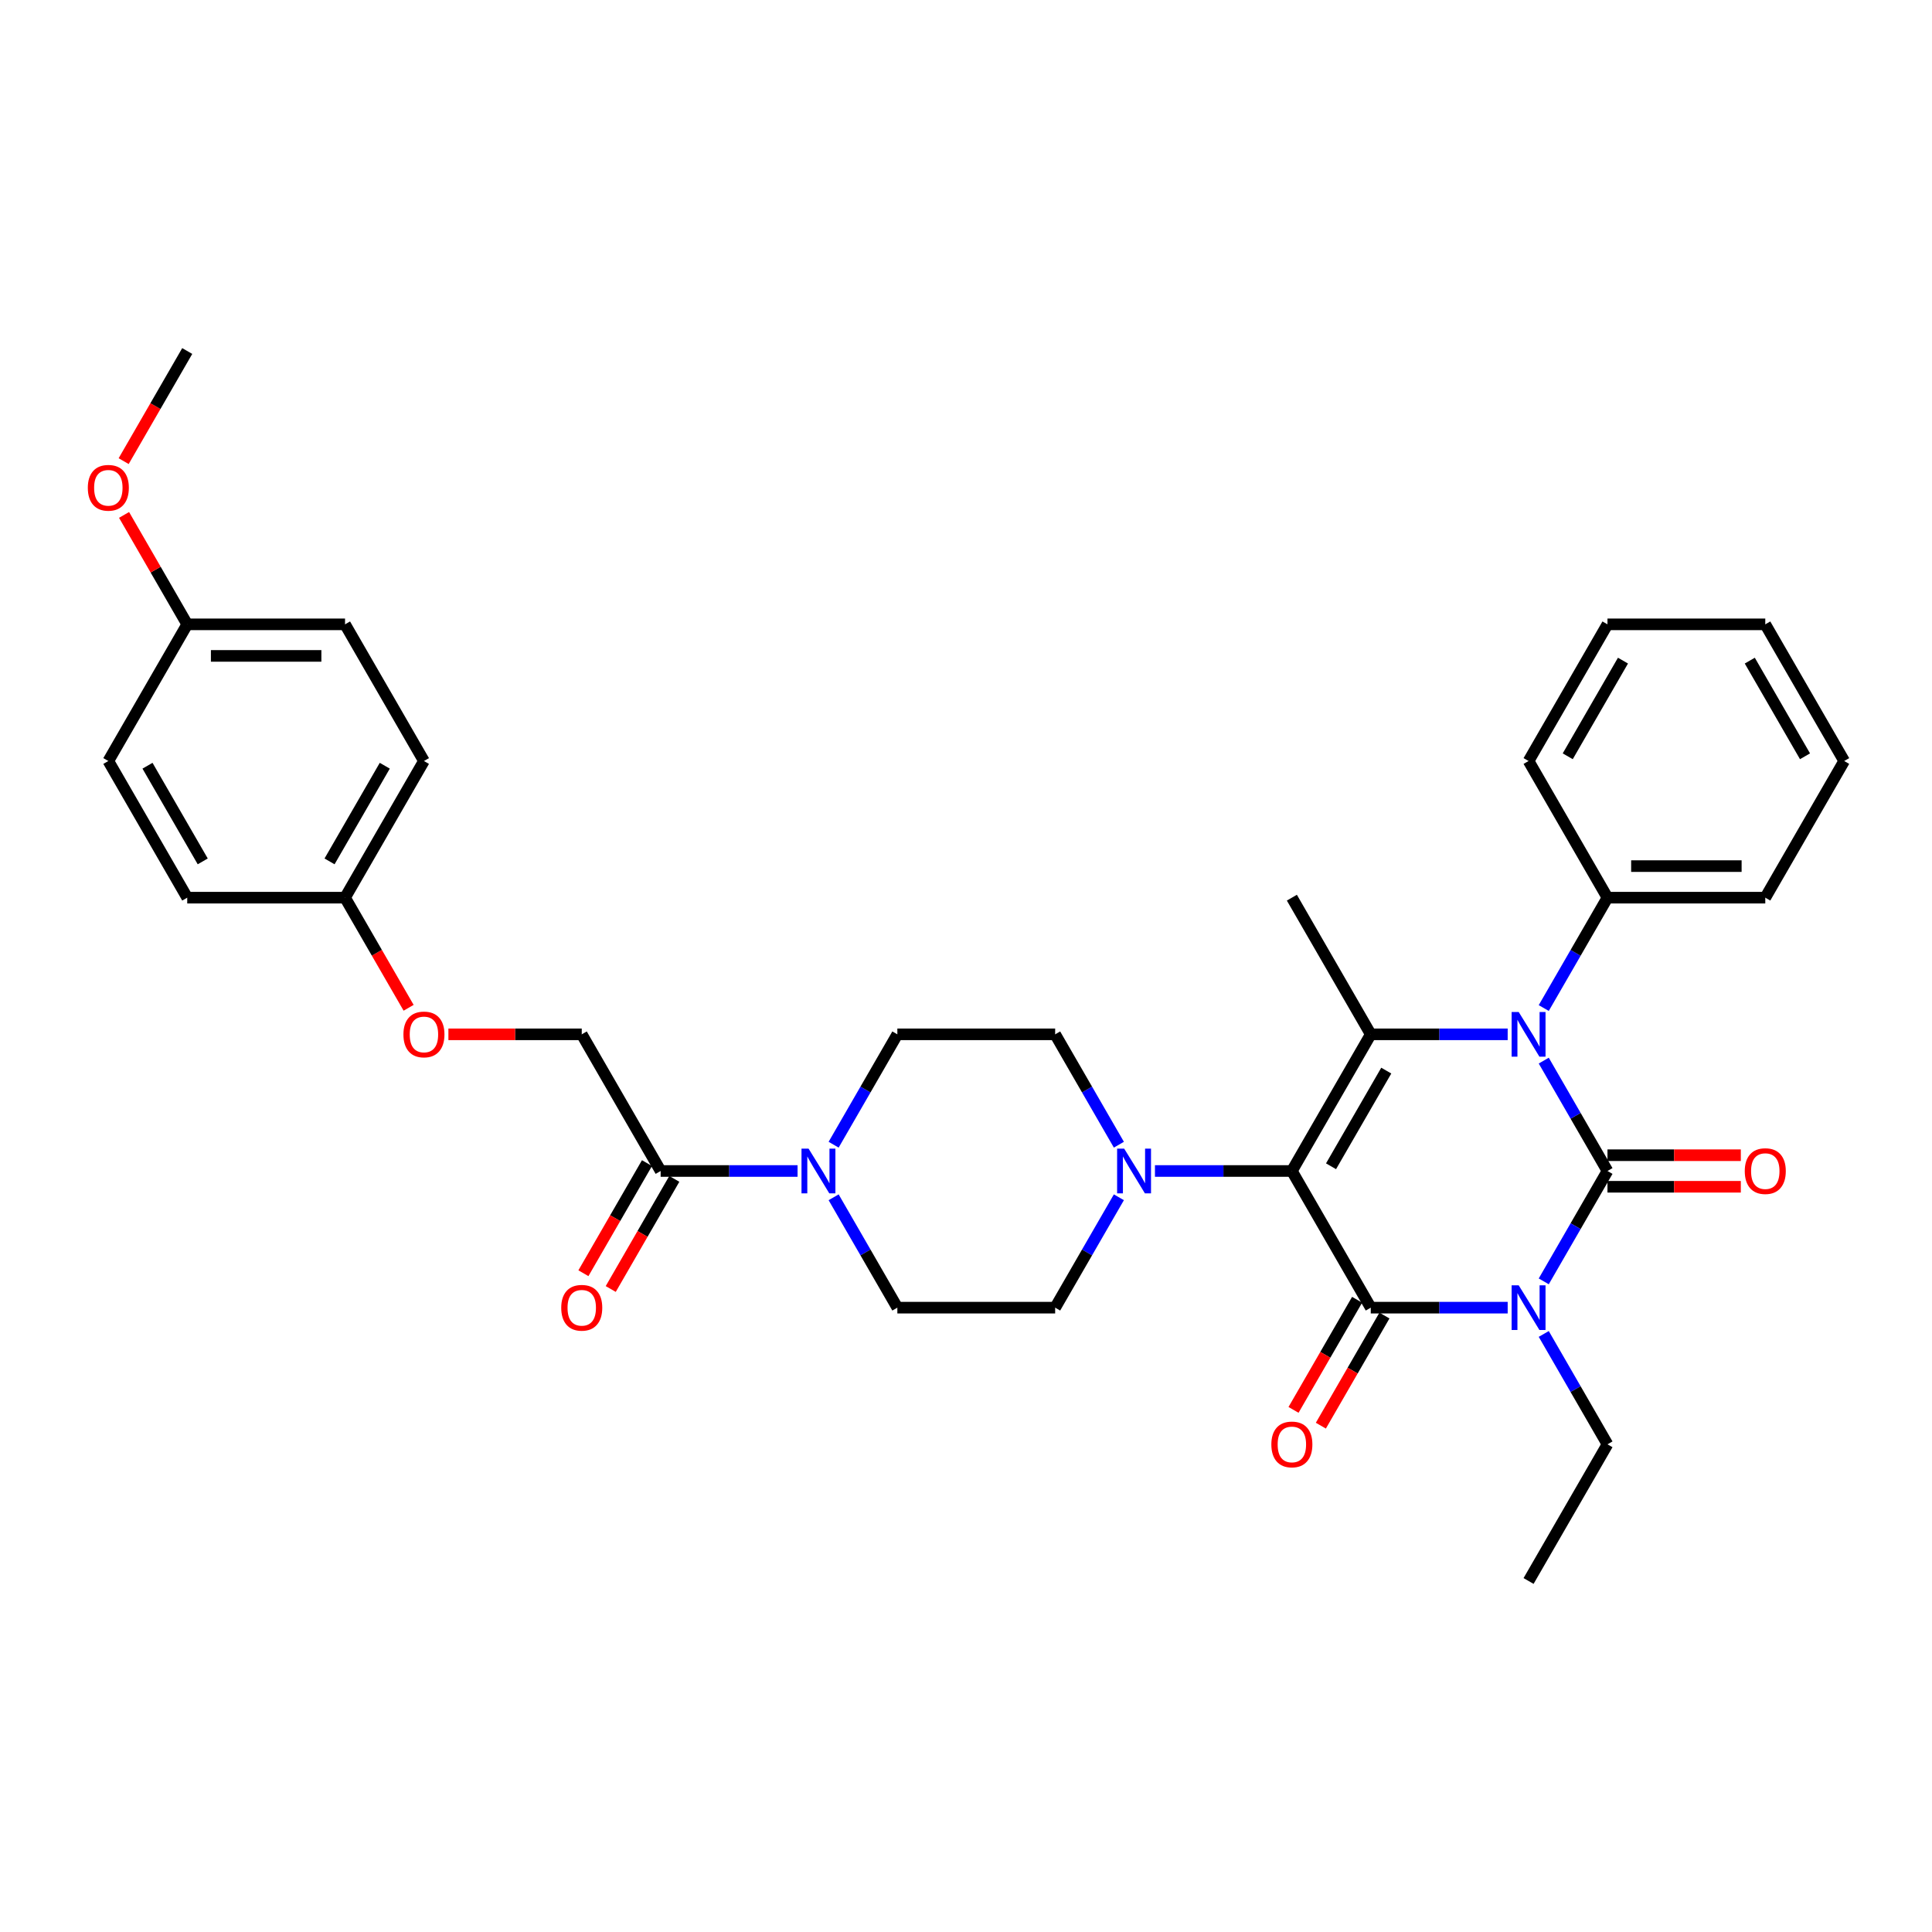 <?xml version='1.0' encoding='iso-8859-1'?>
<svg version='1.1' baseProfile='full'
              xmlns='http://www.w3.org/2000/svg'
                      xmlns:rdkit='http://www.rdkit.org/xml'
                      xmlns:xlink='http://www.w3.org/1999/xlink'
                  xml:space='preserve'
width='1000px' height='1000px' viewBox='0 0 1000 1000'>
<!-- END OF HEADER -->
<rect style='opacity:1.0;fill:#FFFFFF;stroke:none' width='1000' height='1000' x='0' y='0'> </rect>
<path class='bond-0' d='M 832.026,606.105 L 815.535,634.669' style='fill:none;fill-rule:evenodd;stroke:#000000;stroke-width:6px;stroke-linecap:butt;stroke-linejoin:miter;stroke-opacity:1' />
<path class='bond-0' d='M 815.535,634.669 L 799.043,663.233' style='fill:none;fill-rule:evenodd;stroke:#0000FF;stroke-width:6px;stroke-linecap:butt;stroke-linejoin:miter;stroke-opacity:1' />
<path class='bond-3' d='M 832.026,606.105 L 815.535,577.54' style='fill:none;fill-rule:evenodd;stroke:#000000;stroke-width:6px;stroke-linecap:butt;stroke-linejoin:miter;stroke-opacity:1' />
<path class='bond-3' d='M 815.535,577.54 L 799.043,548.976' style='fill:none;fill-rule:evenodd;stroke:#0000FF;stroke-width:6px;stroke-linecap:butt;stroke-linejoin:miter;stroke-opacity:1' />
<path class='bond-8' d='M 832.026,614.272 L 866.536,614.272' style='fill:none;fill-rule:evenodd;stroke:#000000;stroke-width:6px;stroke-linecap:butt;stroke-linejoin:miter;stroke-opacity:1' />
<path class='bond-8' d='M 866.536,614.272 L 901.045,614.272' style='fill:none;fill-rule:evenodd;stroke:#FF0000;stroke-width:6px;stroke-linecap:butt;stroke-linejoin:miter;stroke-opacity:1' />
<path class='bond-8' d='M 832.026,597.937 L 866.536,597.937' style='fill:none;fill-rule:evenodd;stroke:#000000;stroke-width:6px;stroke-linecap:butt;stroke-linejoin:miter;stroke-opacity:1' />
<path class='bond-8' d='M 866.536,597.937 L 901.045,597.937' style='fill:none;fill-rule:evenodd;stroke:#FF0000;stroke-width:6px;stroke-linecap:butt;stroke-linejoin:miter;stroke-opacity:1' />
<path class='bond-2' d='M 780.372,676.841 L 744.94,676.841' style='fill:none;fill-rule:evenodd;stroke:#0000FF;stroke-width:6px;stroke-linecap:butt;stroke-linejoin:miter;stroke-opacity:1' />
<path class='bond-2' d='M 744.94,676.841 L 709.507,676.841' style='fill:none;fill-rule:evenodd;stroke:#000000;stroke-width:6px;stroke-linecap:butt;stroke-linejoin:miter;stroke-opacity:1' />
<path class='bond-17' d='M 799.043,690.449 L 815.535,719.013' style='fill:none;fill-rule:evenodd;stroke:#0000FF;stroke-width:6px;stroke-linecap:butt;stroke-linejoin:miter;stroke-opacity:1' />
<path class='bond-17' d='M 815.535,719.013 L 832.026,747.577' style='fill:none;fill-rule:evenodd;stroke:#000000;stroke-width:6px;stroke-linecap:butt;stroke-linejoin:miter;stroke-opacity:1' />
<path class='bond-1' d='M 668.668,606.105 L 709.507,535.368' style='fill:none;fill-rule:evenodd;stroke:#000000;stroke-width:6px;stroke-linecap:butt;stroke-linejoin:miter;stroke-opacity:1' />
<path class='bond-1' d='M 688.941,603.662 L 717.529,554.147' style='fill:none;fill-rule:evenodd;stroke:#000000;stroke-width:6px;stroke-linecap:butt;stroke-linejoin:miter;stroke-opacity:1' />
<path class='bond-5' d='M 668.668,606.105 L 633.235,606.105' style='fill:none;fill-rule:evenodd;stroke:#000000;stroke-width:6px;stroke-linecap:butt;stroke-linejoin:miter;stroke-opacity:1' />
<path class='bond-5' d='M 633.235,606.105 L 597.803,606.105' style='fill:none;fill-rule:evenodd;stroke:#0000FF;stroke-width:6px;stroke-linecap:butt;stroke-linejoin:miter;stroke-opacity:1' />
<path class='bond-34' d='M 668.668,606.105 L 709.507,676.841' style='fill:none;fill-rule:evenodd;stroke:#000000;stroke-width:6px;stroke-linecap:butt;stroke-linejoin:miter;stroke-opacity:1' />
<path class='bond-9' d='M 702.434,672.757 L 685.98,701.256' style='fill:none;fill-rule:evenodd;stroke:#000000;stroke-width:6px;stroke-linecap:butt;stroke-linejoin:miter;stroke-opacity:1' />
<path class='bond-9' d='M 685.98,701.256 L 669.526,729.755' style='fill:none;fill-rule:evenodd;stroke:#FF0000;stroke-width:6px;stroke-linecap:butt;stroke-linejoin:miter;stroke-opacity:1' />
<path class='bond-9' d='M 716.581,680.925 L 700.127,709.424' style='fill:none;fill-rule:evenodd;stroke:#000000;stroke-width:6px;stroke-linecap:butt;stroke-linejoin:miter;stroke-opacity:1' />
<path class='bond-9' d='M 700.127,709.424 L 683.673,737.923' style='fill:none;fill-rule:evenodd;stroke:#FF0000;stroke-width:6px;stroke-linecap:butt;stroke-linejoin:miter;stroke-opacity:1' />
<path class='bond-4' d='M 780.372,535.368 L 744.94,535.368' style='fill:none;fill-rule:evenodd;stroke:#0000FF;stroke-width:6px;stroke-linecap:butt;stroke-linejoin:miter;stroke-opacity:1' />
<path class='bond-4' d='M 744.94,535.368 L 709.507,535.368' style='fill:none;fill-rule:evenodd;stroke:#000000;stroke-width:6px;stroke-linecap:butt;stroke-linejoin:miter;stroke-opacity:1' />
<path class='bond-10' d='M 799.043,521.76 L 815.535,493.196' style='fill:none;fill-rule:evenodd;stroke:#0000FF;stroke-width:6px;stroke-linecap:butt;stroke-linejoin:miter;stroke-opacity:1' />
<path class='bond-10' d='M 815.535,493.196 L 832.026,464.632' style='fill:none;fill-rule:evenodd;stroke:#000000;stroke-width:6px;stroke-linecap:butt;stroke-linejoin:miter;stroke-opacity:1' />
<path class='bond-19' d='M 709.507,535.368 L 668.668,464.632' style='fill:none;fill-rule:evenodd;stroke:#000000;stroke-width:6px;stroke-linecap:butt;stroke-linejoin:miter;stroke-opacity:1' />
<path class='bond-11' d='M 579.132,592.497 L 562.64,563.932' style='fill:none;fill-rule:evenodd;stroke:#0000FF;stroke-width:6px;stroke-linecap:butt;stroke-linejoin:miter;stroke-opacity:1' />
<path class='bond-11' d='M 562.64,563.932 L 546.149,535.368' style='fill:none;fill-rule:evenodd;stroke:#000000;stroke-width:6px;stroke-linecap:butt;stroke-linejoin:miter;stroke-opacity:1' />
<path class='bond-12' d='M 579.132,619.712 L 562.64,648.277' style='fill:none;fill-rule:evenodd;stroke:#0000FF;stroke-width:6px;stroke-linecap:butt;stroke-linejoin:miter;stroke-opacity:1' />
<path class='bond-12' d='M 562.64,648.277 L 546.149,676.841' style='fill:none;fill-rule:evenodd;stroke:#000000;stroke-width:6px;stroke-linecap:butt;stroke-linejoin:miter;stroke-opacity:1' />
<path class='bond-6' d='M 431.486,619.712 L 447.978,648.277' style='fill:none;fill-rule:evenodd;stroke:#0000FF;stroke-width:6px;stroke-linecap:butt;stroke-linejoin:miter;stroke-opacity:1' />
<path class='bond-6' d='M 447.978,648.277 L 464.469,676.841' style='fill:none;fill-rule:evenodd;stroke:#000000;stroke-width:6px;stroke-linecap:butt;stroke-linejoin:miter;stroke-opacity:1' />
<path class='bond-7' d='M 412.815,606.105 L 377.383,606.105' style='fill:none;fill-rule:evenodd;stroke:#0000FF;stroke-width:6px;stroke-linecap:butt;stroke-linejoin:miter;stroke-opacity:1' />
<path class='bond-7' d='M 377.383,606.105 L 341.951,606.105' style='fill:none;fill-rule:evenodd;stroke:#000000;stroke-width:6px;stroke-linecap:butt;stroke-linejoin:miter;stroke-opacity:1' />
<path class='bond-36' d='M 431.486,592.497 L 447.978,563.932' style='fill:none;fill-rule:evenodd;stroke:#0000FF;stroke-width:6px;stroke-linecap:butt;stroke-linejoin:miter;stroke-opacity:1' />
<path class='bond-36' d='M 447.978,563.932 L 464.469,535.368' style='fill:none;fill-rule:evenodd;stroke:#000000;stroke-width:6px;stroke-linecap:butt;stroke-linejoin:miter;stroke-opacity:1' />
<path class='bond-15' d='M 341.951,606.105 L 301.111,535.368' style='fill:none;fill-rule:evenodd;stroke:#000000;stroke-width:6px;stroke-linecap:butt;stroke-linejoin:miter;stroke-opacity:1' />
<path class='bond-16' d='M 334.877,602.021 L 318.423,630.52' style='fill:none;fill-rule:evenodd;stroke:#000000;stroke-width:6px;stroke-linecap:butt;stroke-linejoin:miter;stroke-opacity:1' />
<path class='bond-16' d='M 318.423,630.52 L 301.969,659.019' style='fill:none;fill-rule:evenodd;stroke:#FF0000;stroke-width:6px;stroke-linecap:butt;stroke-linejoin:miter;stroke-opacity:1' />
<path class='bond-16' d='M 349.024,610.189 L 332.57,638.687' style='fill:none;fill-rule:evenodd;stroke:#000000;stroke-width:6px;stroke-linecap:butt;stroke-linejoin:miter;stroke-opacity:1' />
<path class='bond-16' d='M 332.57,638.687 L 316.116,667.186' style='fill:none;fill-rule:evenodd;stroke:#FF0000;stroke-width:6px;stroke-linecap:butt;stroke-linejoin:miter;stroke-opacity:1' />
<path class='bond-27' d='M 832.026,464.632 L 913.706,464.632' style='fill:none;fill-rule:evenodd;stroke:#000000;stroke-width:6px;stroke-linecap:butt;stroke-linejoin:miter;stroke-opacity:1' />
<path class='bond-27' d='M 844.278,448.296 L 901.454,448.296' style='fill:none;fill-rule:evenodd;stroke:#000000;stroke-width:6px;stroke-linecap:butt;stroke-linejoin:miter;stroke-opacity:1' />
<path class='bond-28' d='M 832.026,464.632 L 791.187,393.895' style='fill:none;fill-rule:evenodd;stroke:#000000;stroke-width:6px;stroke-linecap:butt;stroke-linejoin:miter;stroke-opacity:1' />
<path class='bond-13' d='M 546.149,535.368 L 464.469,535.368' style='fill:none;fill-rule:evenodd;stroke:#000000;stroke-width:6px;stroke-linecap:butt;stroke-linejoin:miter;stroke-opacity:1' />
<path class='bond-14' d='M 546.149,676.841 L 464.469,676.841' style='fill:none;fill-rule:evenodd;stroke:#000000;stroke-width:6px;stroke-linecap:butt;stroke-linejoin:miter;stroke-opacity:1' />
<path class='bond-18' d='M 301.111,535.368 L 266.601,535.368' style='fill:none;fill-rule:evenodd;stroke:#000000;stroke-width:6px;stroke-linecap:butt;stroke-linejoin:miter;stroke-opacity:1' />
<path class='bond-18' d='M 266.601,535.368 L 232.092,535.368' style='fill:none;fill-rule:evenodd;stroke:#FF0000;stroke-width:6px;stroke-linecap:butt;stroke-linejoin:miter;stroke-opacity:1' />
<path class='bond-30' d='M 832.026,747.577 L 791.187,818.314' style='fill:none;fill-rule:evenodd;stroke:#000000;stroke-width:6px;stroke-linecap:butt;stroke-linejoin:miter;stroke-opacity:1' />
<path class='bond-20' d='M 211.5,521.63 L 195.046,493.131' style='fill:none;fill-rule:evenodd;stroke:#FF0000;stroke-width:6px;stroke-linecap:butt;stroke-linejoin:miter;stroke-opacity:1' />
<path class='bond-20' d='M 195.046,493.131 L 178.592,464.632' style='fill:none;fill-rule:evenodd;stroke:#000000;stroke-width:6px;stroke-linecap:butt;stroke-linejoin:miter;stroke-opacity:1' />
<path class='bond-22' d='M 178.592,464.632 L 96.912,464.632' style='fill:none;fill-rule:evenodd;stroke:#000000;stroke-width:6px;stroke-linecap:butt;stroke-linejoin:miter;stroke-opacity:1' />
<path class='bond-23' d='M 178.592,464.632 L 219.432,393.895' style='fill:none;fill-rule:evenodd;stroke:#000000;stroke-width:6px;stroke-linecap:butt;stroke-linejoin:miter;stroke-opacity:1' />
<path class='bond-23' d='M 170.571,445.853 L 199.158,396.338' style='fill:none;fill-rule:evenodd;stroke:#000000;stroke-width:6px;stroke-linecap:butt;stroke-linejoin:miter;stroke-opacity:1' />
<path class='bond-21' d='M 96.912,323.159 L 178.592,323.159' style='fill:none;fill-rule:evenodd;stroke:#000000;stroke-width:6px;stroke-linecap:butt;stroke-linejoin:miter;stroke-opacity:1' />
<path class='bond-21' d='M 109.164,339.495 L 166.34,339.495' style='fill:none;fill-rule:evenodd;stroke:#000000;stroke-width:6px;stroke-linecap:butt;stroke-linejoin:miter;stroke-opacity:1' />
<path class='bond-26' d='M 96.912,323.159 L 80.562,294.84' style='fill:none;fill-rule:evenodd;stroke:#000000;stroke-width:6px;stroke-linecap:butt;stroke-linejoin:miter;stroke-opacity:1' />
<path class='bond-26' d='M 80.562,294.84 L 64.212,266.521' style='fill:none;fill-rule:evenodd;stroke:#FF0000;stroke-width:6px;stroke-linecap:butt;stroke-linejoin:miter;stroke-opacity:1' />
<path class='bond-37' d='M 96.912,323.159 L 56.073,393.895' style='fill:none;fill-rule:evenodd;stroke:#000000;stroke-width:6px;stroke-linecap:butt;stroke-linejoin:miter;stroke-opacity:1' />
<path class='bond-24' d='M 96.912,464.632 L 56.073,393.895' style='fill:none;fill-rule:evenodd;stroke:#000000;stroke-width:6px;stroke-linecap:butt;stroke-linejoin:miter;stroke-opacity:1' />
<path class='bond-24' d='M 104.934,445.853 L 76.346,396.338' style='fill:none;fill-rule:evenodd;stroke:#000000;stroke-width:6px;stroke-linecap:butt;stroke-linejoin:miter;stroke-opacity:1' />
<path class='bond-25' d='M 219.432,393.895 L 178.592,323.159' style='fill:none;fill-rule:evenodd;stroke:#000000;stroke-width:6px;stroke-linecap:butt;stroke-linejoin:miter;stroke-opacity:1' />
<path class='bond-29' d='M 64.005,238.684 L 80.459,210.185' style='fill:none;fill-rule:evenodd;stroke:#FF0000;stroke-width:6px;stroke-linecap:butt;stroke-linejoin:miter;stroke-opacity:1' />
<path class='bond-29' d='M 80.459,210.185 L 96.912,181.686' style='fill:none;fill-rule:evenodd;stroke:#000000;stroke-width:6px;stroke-linecap:butt;stroke-linejoin:miter;stroke-opacity:1' />
<path class='bond-32' d='M 913.706,464.632 L 954.545,393.895' style='fill:none;fill-rule:evenodd;stroke:#000000;stroke-width:6px;stroke-linecap:butt;stroke-linejoin:miter;stroke-opacity:1' />
<path class='bond-31' d='M 791.187,393.895 L 832.026,323.159' style='fill:none;fill-rule:evenodd;stroke:#000000;stroke-width:6px;stroke-linecap:butt;stroke-linejoin:miter;stroke-opacity:1' />
<path class='bond-31' d='M 811.46,391.453 L 840.048,341.937' style='fill:none;fill-rule:evenodd;stroke:#000000;stroke-width:6px;stroke-linecap:butt;stroke-linejoin:miter;stroke-opacity:1' />
<path class='bond-33' d='M 832.026,323.159 L 913.706,323.159' style='fill:none;fill-rule:evenodd;stroke:#000000;stroke-width:6px;stroke-linecap:butt;stroke-linejoin:miter;stroke-opacity:1' />
<path class='bond-35' d='M 954.545,393.895 L 913.706,323.159' style='fill:none;fill-rule:evenodd;stroke:#000000;stroke-width:6px;stroke-linecap:butt;stroke-linejoin:miter;stroke-opacity:1' />
<path class='bond-35' d='M 934.272,391.453 L 905.684,341.937' style='fill:none;fill-rule:evenodd;stroke:#000000;stroke-width:6px;stroke-linecap:butt;stroke-linejoin:miter;stroke-opacity:1' />
<path  class='atom-1' d='M 786.074 665.275
L 793.654 677.527
Q 794.405 678.736, 795.614 680.925
Q 796.823 683.114, 796.888 683.245
L 796.888 665.275
L 799.959 665.275
L 799.959 688.407
L 796.79 688.407
L 788.655 675.011
Q 787.707 673.443, 786.694 671.646
Q 785.714 669.849, 785.42 669.294
L 785.42 688.407
L 782.414 688.407
L 782.414 665.275
L 786.074 665.275
' fill='#0000FF'/>
<path  class='atom-4' d='M 786.074 523.802
L 793.654 536.054
Q 794.405 537.263, 795.614 539.452
Q 796.823 541.641, 796.888 541.772
L 796.888 523.802
L 799.959 523.802
L 799.959 546.934
L 796.79 546.934
L 788.655 533.539
Q 787.707 531.97, 786.694 530.173
Q 785.714 528.376, 785.42 527.821
L 785.42 546.934
L 782.414 546.934
L 782.414 523.802
L 786.074 523.802
' fill='#0000FF'/>
<path  class='atom-6' d='M 581.875 594.539
L 589.455 606.791
Q 590.207 608, 591.416 610.189
Q 592.624 612.378, 592.69 612.508
L 592.69 594.539
L 595.761 594.539
L 595.761 617.67
L 592.592 617.67
L 584.456 604.275
Q 583.509 602.707, 582.496 600.91
Q 581.516 599.113, 581.222 598.557
L 581.222 617.67
L 578.216 617.67
L 578.216 594.539
L 581.875 594.539
' fill='#0000FF'/>
<path  class='atom-7' d='M 418.517 594.539
L 426.097 606.791
Q 426.848 608, 428.057 610.189
Q 429.266 612.378, 429.331 612.508
L 429.331 594.539
L 432.402 594.539
L 432.402 617.67
L 429.233 617.67
L 421.098 604.275
Q 420.15 602.707, 419.137 600.91
Q 418.157 599.113, 417.863 598.557
L 417.863 617.67
L 414.857 617.67
L 414.857 594.539
L 418.517 594.539
' fill='#0000FF'/>
<path  class='atom-9' d='M 903.087 606.17
Q 903.087 600.616, 905.832 597.512
Q 908.576 594.408, 913.706 594.408
Q 918.835 594.408, 921.58 597.512
Q 924.324 600.616, 924.324 606.17
Q 924.324 611.789, 921.547 614.991
Q 918.77 618.16, 913.706 618.16
Q 908.609 618.16, 905.832 614.991
Q 903.087 611.822, 903.087 606.17
M 913.706 615.547
Q 917.234 615.547, 919.129 613.194
Q 921.057 610.809, 921.057 606.17
Q 921.057 601.629, 919.129 599.342
Q 917.234 597.022, 913.706 597.022
Q 910.177 597.022, 908.25 599.309
Q 906.355 601.596, 906.355 606.17
Q 906.355 610.842, 908.25 613.194
Q 910.177 615.547, 913.706 615.547
' fill='#FF0000'/>
<path  class='atom-10' d='M 658.049 747.643
Q 658.049 742.088, 660.794 738.985
Q 663.538 735.881, 668.668 735.881
Q 673.797 735.881, 676.542 738.985
Q 679.286 742.088, 679.286 747.643
Q 679.286 753.262, 676.509 756.464
Q 673.732 759.633, 668.668 759.633
Q 663.571 759.633, 660.794 756.464
Q 658.049 753.295, 658.049 747.643
M 668.668 757.019
Q 672.196 757.019, 674.091 754.667
Q 676.019 752.282, 676.019 747.643
Q 676.019 743.101, 674.091 740.814
Q 672.196 738.495, 668.668 738.495
Q 665.139 738.495, 663.212 740.782
Q 661.317 743.069, 661.317 747.643
Q 661.317 752.315, 663.212 754.667
Q 665.139 757.019, 668.668 757.019
' fill='#FF0000'/>
<path  class='atom-17' d='M 290.493 676.906
Q 290.493 671.352, 293.237 668.248
Q 295.981 665.144, 301.111 665.144
Q 306.24 665.144, 308.985 668.248
Q 311.729 671.352, 311.729 676.906
Q 311.729 682.526, 308.952 685.728
Q 306.175 688.897, 301.111 688.897
Q 296.014 688.897, 293.237 685.728
Q 290.493 682.558, 290.493 676.906
M 301.111 686.283
Q 304.639 686.283, 306.534 683.931
Q 308.462 681.546, 308.462 676.906
Q 308.462 672.365, 306.534 670.078
Q 304.639 667.758, 301.111 667.758
Q 297.582 667.758, 295.655 670.045
Q 293.76 672.332, 293.76 676.906
Q 293.76 681.578, 295.655 683.931
Q 297.582 686.283, 301.111 686.283
' fill='#FF0000'/>
<path  class='atom-19' d='M 208.813 535.434
Q 208.813 529.879, 211.558 526.776
Q 214.302 523.672, 219.432 523.672
Q 224.561 523.672, 227.305 526.776
Q 230.05 529.879, 230.05 535.434
Q 230.05 541.053, 227.273 544.255
Q 224.496 547.424, 219.432 547.424
Q 214.335 547.424, 211.558 544.255
Q 208.813 541.086, 208.813 535.434
M 219.432 544.81
Q 222.96 544.81, 224.855 542.458
Q 226.783 540.073, 226.783 535.434
Q 226.783 530.892, 224.855 528.605
Q 222.96 526.285, 219.432 526.285
Q 215.903 526.285, 213.975 528.572
Q 212.08 530.859, 212.08 535.434
Q 212.08 540.106, 213.975 542.458
Q 215.903 544.81, 219.432 544.81
' fill='#FF0000'/>
<path  class='atom-27' d='M 45.455 252.488
Q 45.455 246.934, 48.199 243.83
Q 50.943 240.726, 56.073 240.726
Q 61.202 240.726, 63.947 243.83
Q 66.691 246.934, 66.691 252.488
Q 66.691 258.108, 63.914 261.309
Q 61.137 264.479, 56.073 264.479
Q 50.976 264.479, 48.199 261.309
Q 45.455 258.14, 45.455 252.488
M 56.073 261.865
Q 59.601 261.865, 61.496 259.512
Q 63.424 257.127, 63.424 252.488
Q 63.424 247.947, 61.496 245.66
Q 59.601 243.34, 56.073 243.34
Q 52.544 243.34, 50.617 245.627
Q 48.722 247.914, 48.722 252.488
Q 48.722 257.16, 50.617 259.512
Q 52.544 261.865, 56.073 261.865
' fill='#FF0000'/>
</svg>
